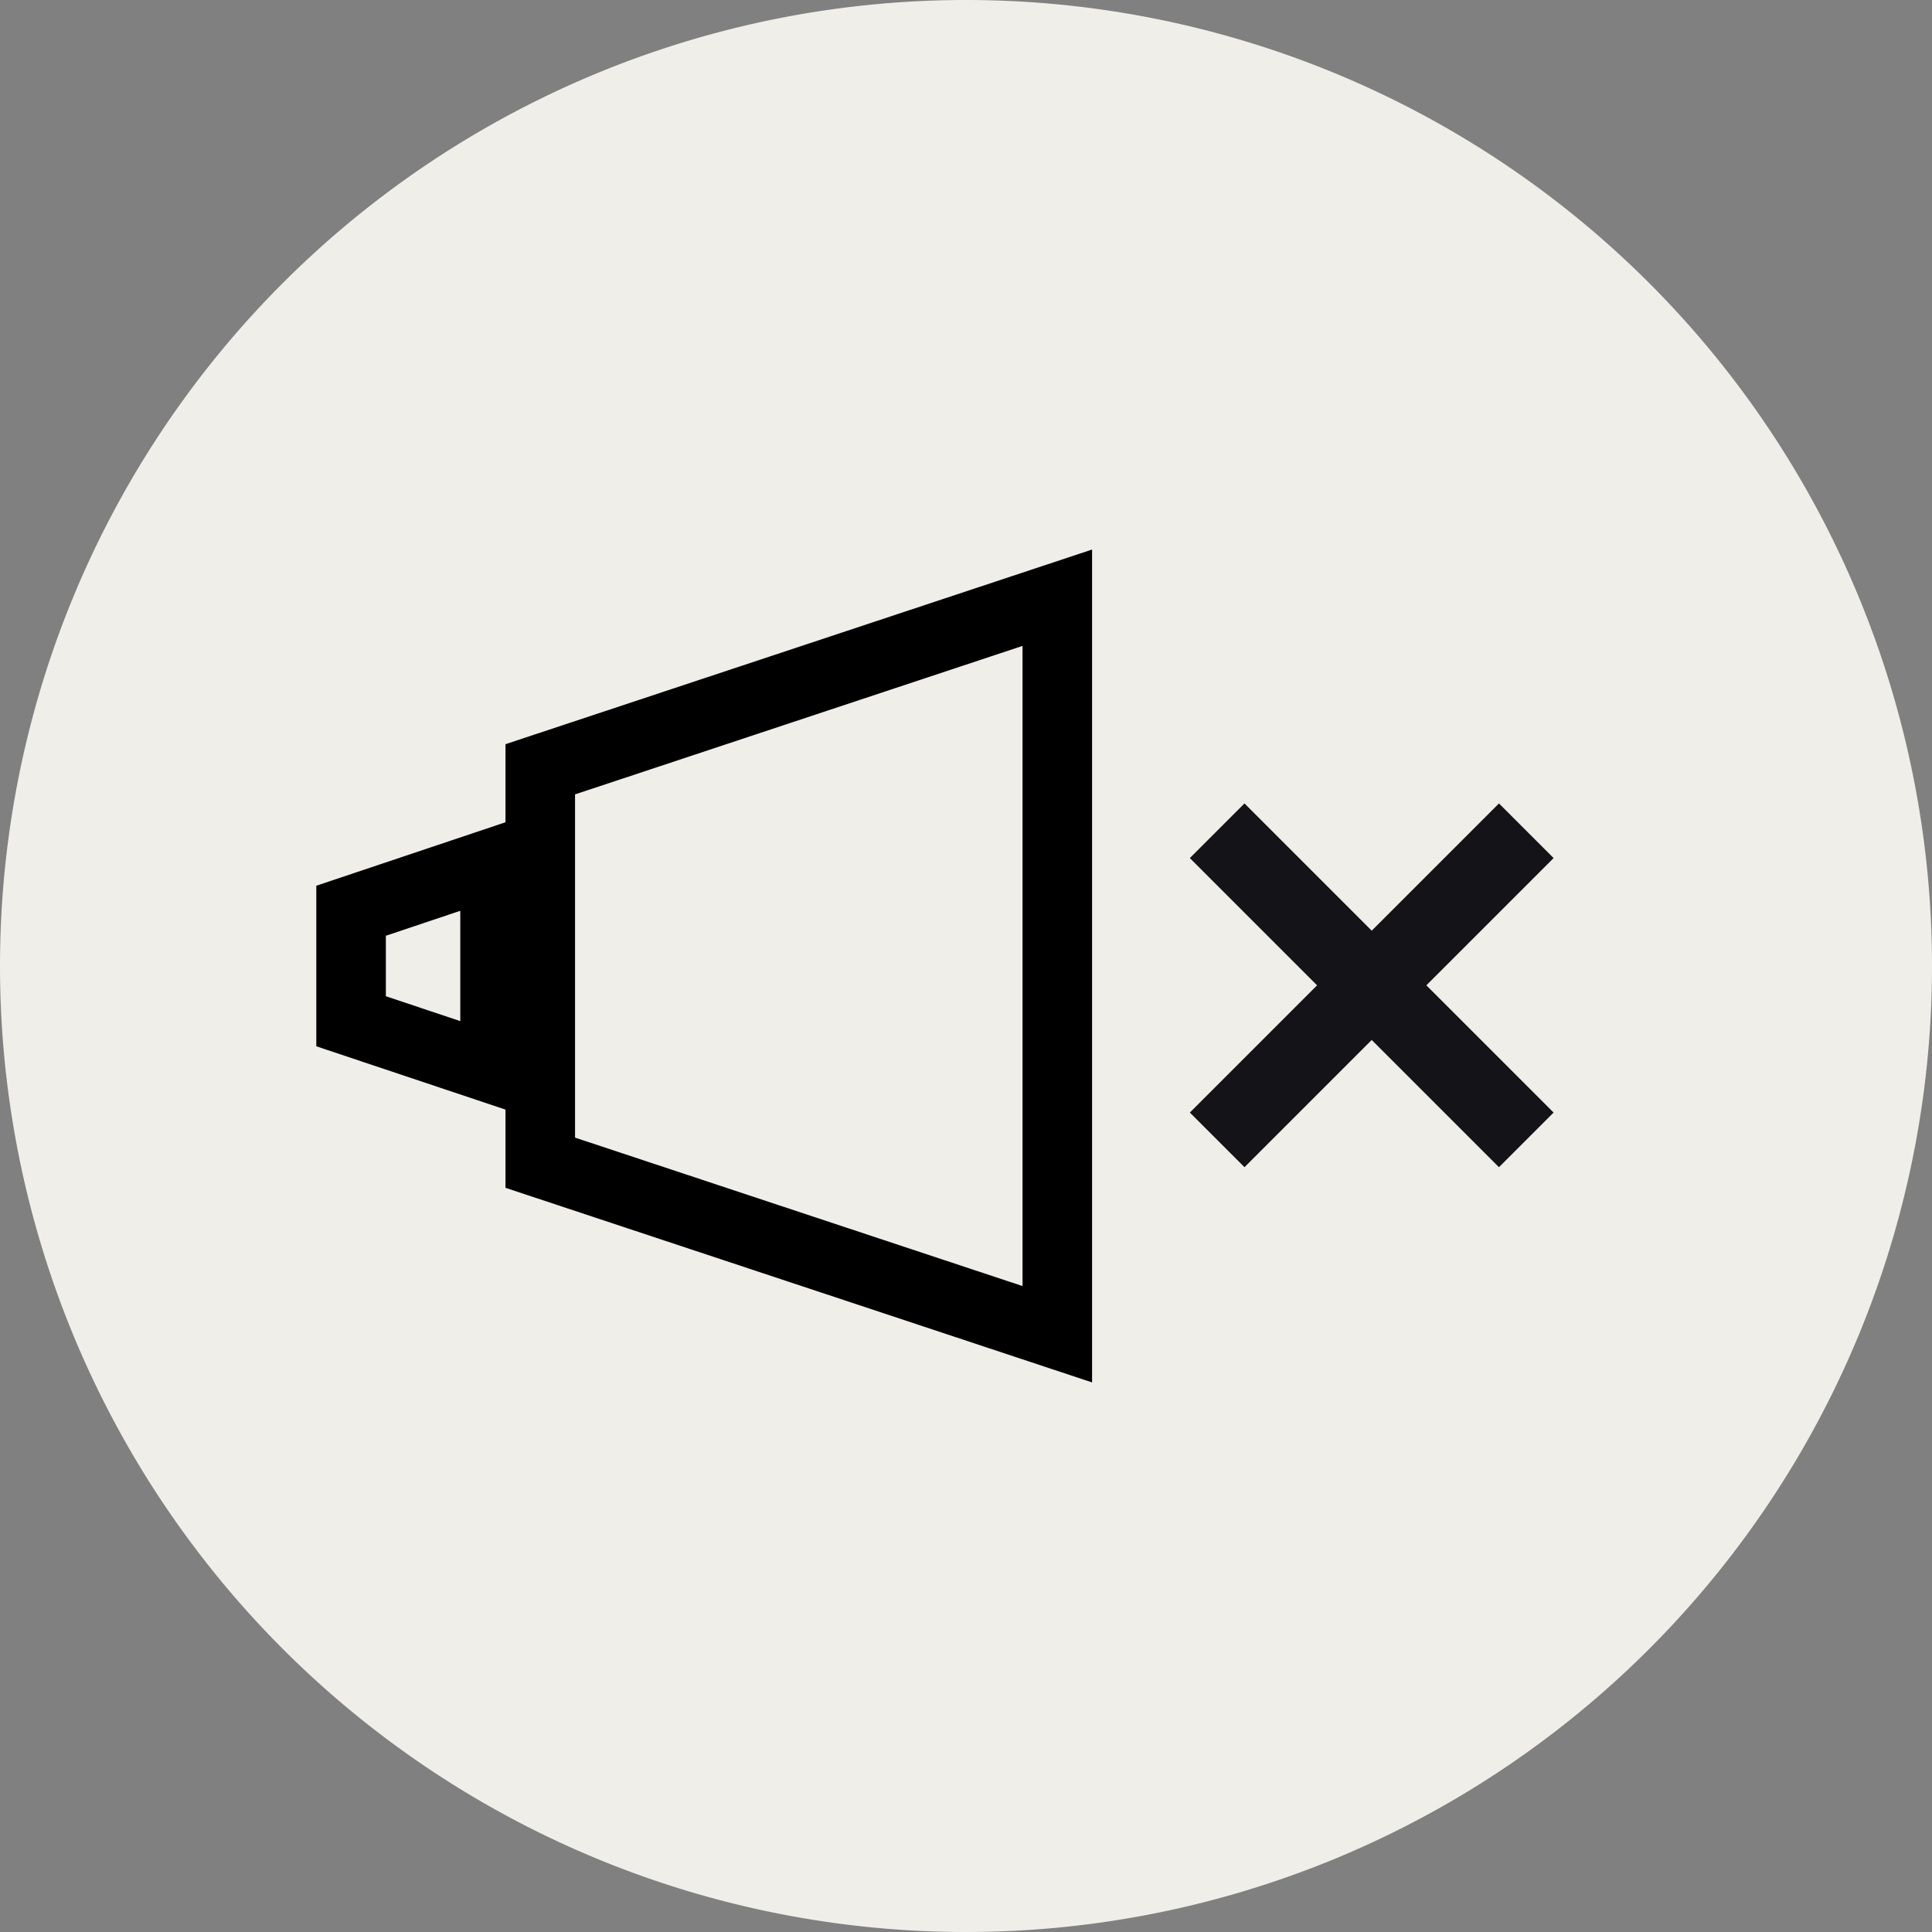 <svg xmlns="http://www.w3.org/2000/svg" xmlns:xlink="http://www.w3.org/1999/xlink" width="50" height="50" viewBox="0 0 50 50">
  <rect x="0" y="0" width="50" height="50" fill="#808080" stroke="none"/>
  <defs>
    <clipPath id="clip-path">
      <path id="Path_89" data-name="Path 89" d="M0,11.29H50v-50H0Z" transform="translate(0 38.71)" fill="#f0eee8"/>
    </clipPath>
  </defs>
  <g id="Group_406" data-name="Group 406" transform="translate(-1628 -350)">
    <g id="dzwiek_on" transform="translate(-172 -505)">
      <g id="dzwiek_on-2" data-name="dzwiek_on" transform="translate(1800 855)">
        <g id="Group_86" data-name="Group 86" clip-path="url(#clip-path)">
          <g id="Group_85" data-name="Group 85" transform="translate(0)">
            <path id="Path_88" data-name="Path 88" d="M5.645,11.29a25,25,0,0,0,25-25,25,25,0,0,0-25-25,25,25,0,0,0-25,25,25,25,0,0,0,25,25" transform="translate(19.355 38.71)" fill="#f0eee8"/>
          </g>
        </g>
        <g id="Group_87" data-name="Group 87" transform="translate(13.982 15.469)">
          <path id="Path_90" data-name="Path 90" d="M0,.888V11.07l13.381,4.439V-3.552Z" transform="translate(0 3.552)" fill="none" stroke="#000" stroke-width="1.8"/>
        </g>
        <g id="Group_88" data-name="Group 88" transform="translate(9.086 22.322)">
          <path id="Path_91" data-name="Path 91" d="M0,.25V3.11L3.726,4.357V-1Z" transform="translate(0 0.998)" fill="#f0eee8" stroke="#000" stroke-width="1.8"/>
        </g>
      </g>
    </g>
    <g id="Group_405" data-name="Group 405">
      <line id="Line_10" data-name="Line 10" y1="8" x2="8" transform="translate(1659.5 371.5)" fill="none" stroke="#131318" stroke-width="2"/>
      <line id="Line_11" data-name="Line 11" y1="8" x2="8" transform="translate(1667.5 371.5) rotate(90)" fill="none" stroke="#131318" stroke-width="2"/>
    </g>
  </g>
</svg>
